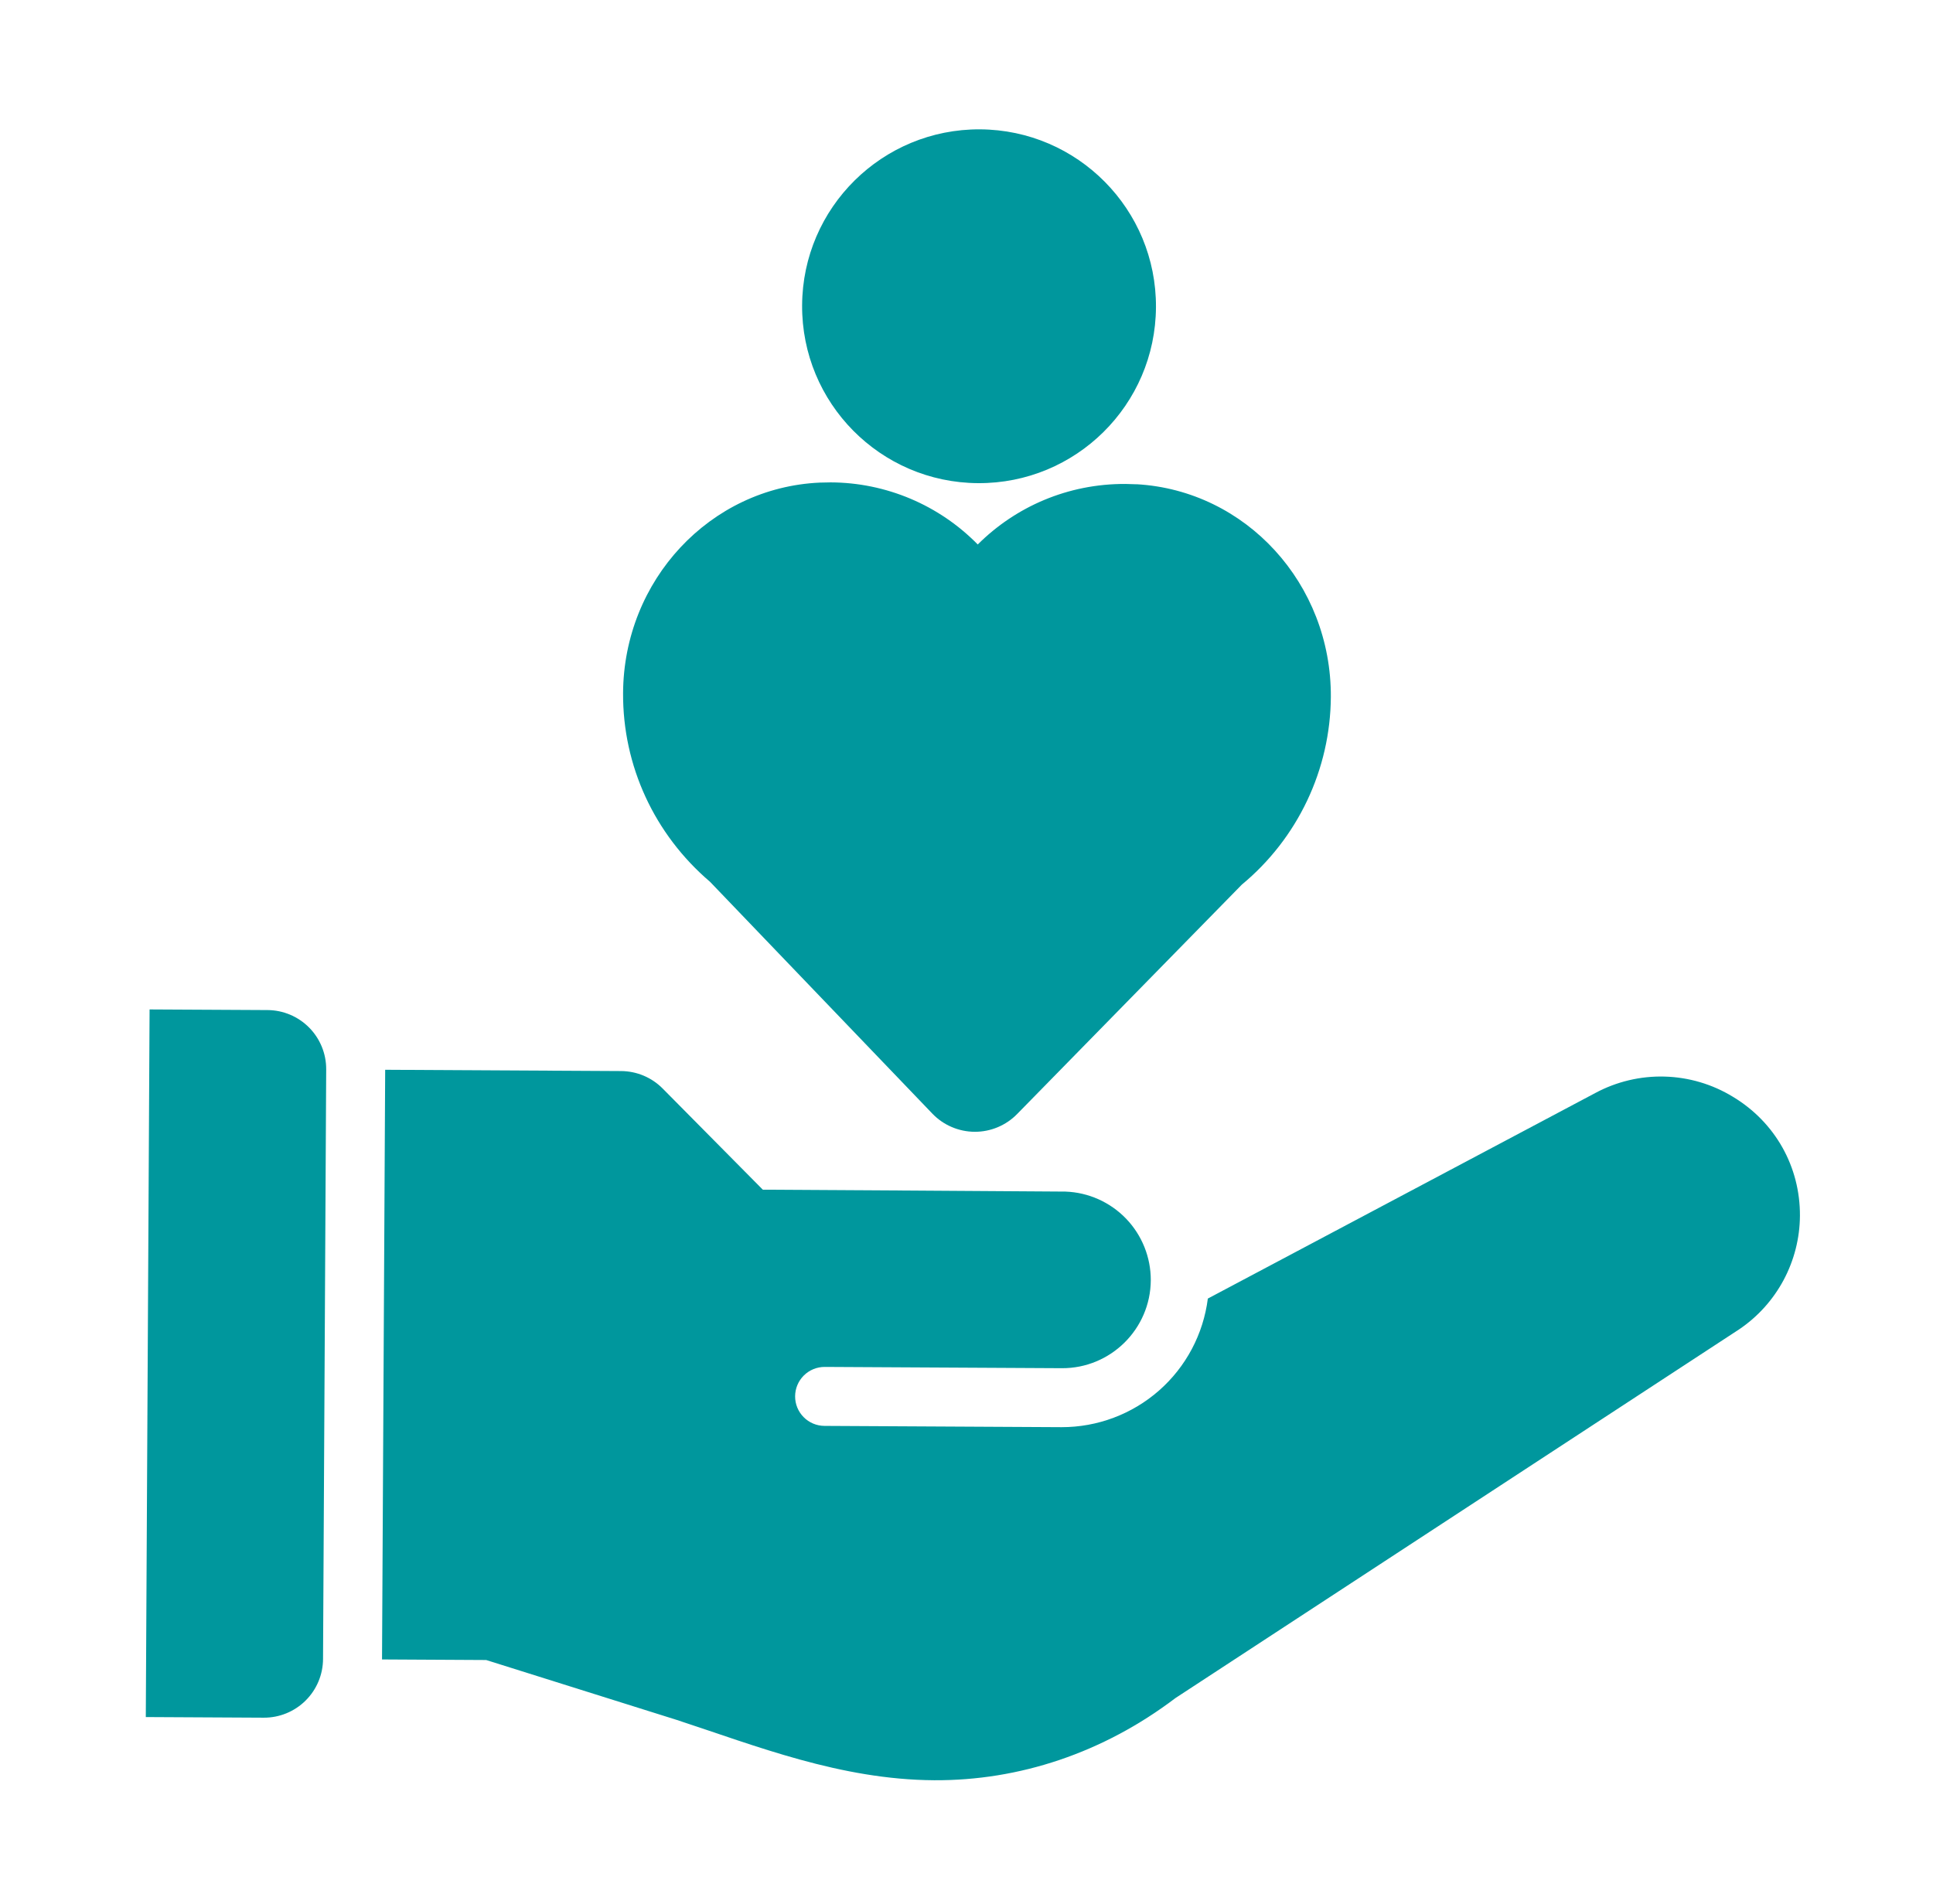 <svg width="68" height="67" viewBox="0 0 68 67" fill="none" xmlns="http://www.w3.org/2000/svg">
<path d="M39.983 17.04L39.595 17.028C37.563 17.017 35.723 17.833 34.396 19.158C33.721 18.47 32.916 17.922 32.028 17.547C31.139 17.172 30.185 16.976 29.221 16.973L28.835 16.981C24.979 17.157 21.94 20.411 21.919 24.388C21.905 26.945 23.019 29.355 24.977 31.026L32.799 39.184C32.992 39.385 33.222 39.545 33.478 39.654C33.733 39.764 34.008 39.821 34.286 39.823C34.564 39.824 34.839 39.77 35.095 39.663C35.352 39.556 35.584 39.399 35.779 39.2L43.686 31.126C44.658 30.321 45.442 29.312 45.983 28.172C46.524 27.031 46.809 25.786 46.817 24.524C46.838 20.544 43.834 17.258 39.983 17.038L39.983 17.04Z" fill="#00979D"/>
<path d="M34.408 17C37.845 17.019 40.647 14.247 40.665 10.809C40.684 7.371 37.912 4.57 34.474 4.551C31.037 4.533 28.235 7.305 28.217 10.742C28.198 14.18 30.97 16.982 34.408 17Z" fill="#00979D"/>
<path d="M9.411 35.54L5.262 35.518L5.129 60.416L9.278 60.438C9.828 60.441 10.357 60.225 10.748 59.838C11.14 59.451 11.361 58.924 11.364 58.374L11.475 37.626C11.478 37.076 11.262 36.547 10.875 36.156C10.488 35.765 9.962 35.543 9.411 35.54ZM60.963 38.592C60.237 38.148 59.408 37.903 58.558 37.88C57.707 37.857 56.866 38.057 56.117 38.46L42.49 45.691C42.331 46.943 41.721 48.094 40.773 48.927C39.825 49.76 38.605 50.218 37.343 50.216L29.003 50.171C28.727 50.169 28.464 50.059 28.271 49.863C28.077 49.668 27.969 49.403 27.971 49.128C27.972 48.853 28.083 48.59 28.279 48.396C28.474 48.203 28.739 48.095 29.014 48.096L37.354 48.141C39.07 48.15 40.474 46.761 40.483 45.045C40.485 44.238 40.173 43.461 39.614 42.88C39.054 42.298 38.29 41.956 37.483 41.927C36.861 41.918 26.835 41.86 26.835 41.86L23.312 38.301C22.926 37.91 22.399 37.689 21.849 37.686L13.55 37.641L13.439 58.389L17.103 58.409L23.802 60.515C26.585 61.426 29.561 62.621 32.866 62.639C35.853 62.655 38.801 61.681 41.353 59.746L61.181 46.774C61.835 46.332 62.371 45.737 62.744 45.041C63.116 44.345 63.314 43.569 63.319 42.779C63.328 41.051 62.448 39.486 60.963 38.592Z" fill="#00979D"/>
</svg>
